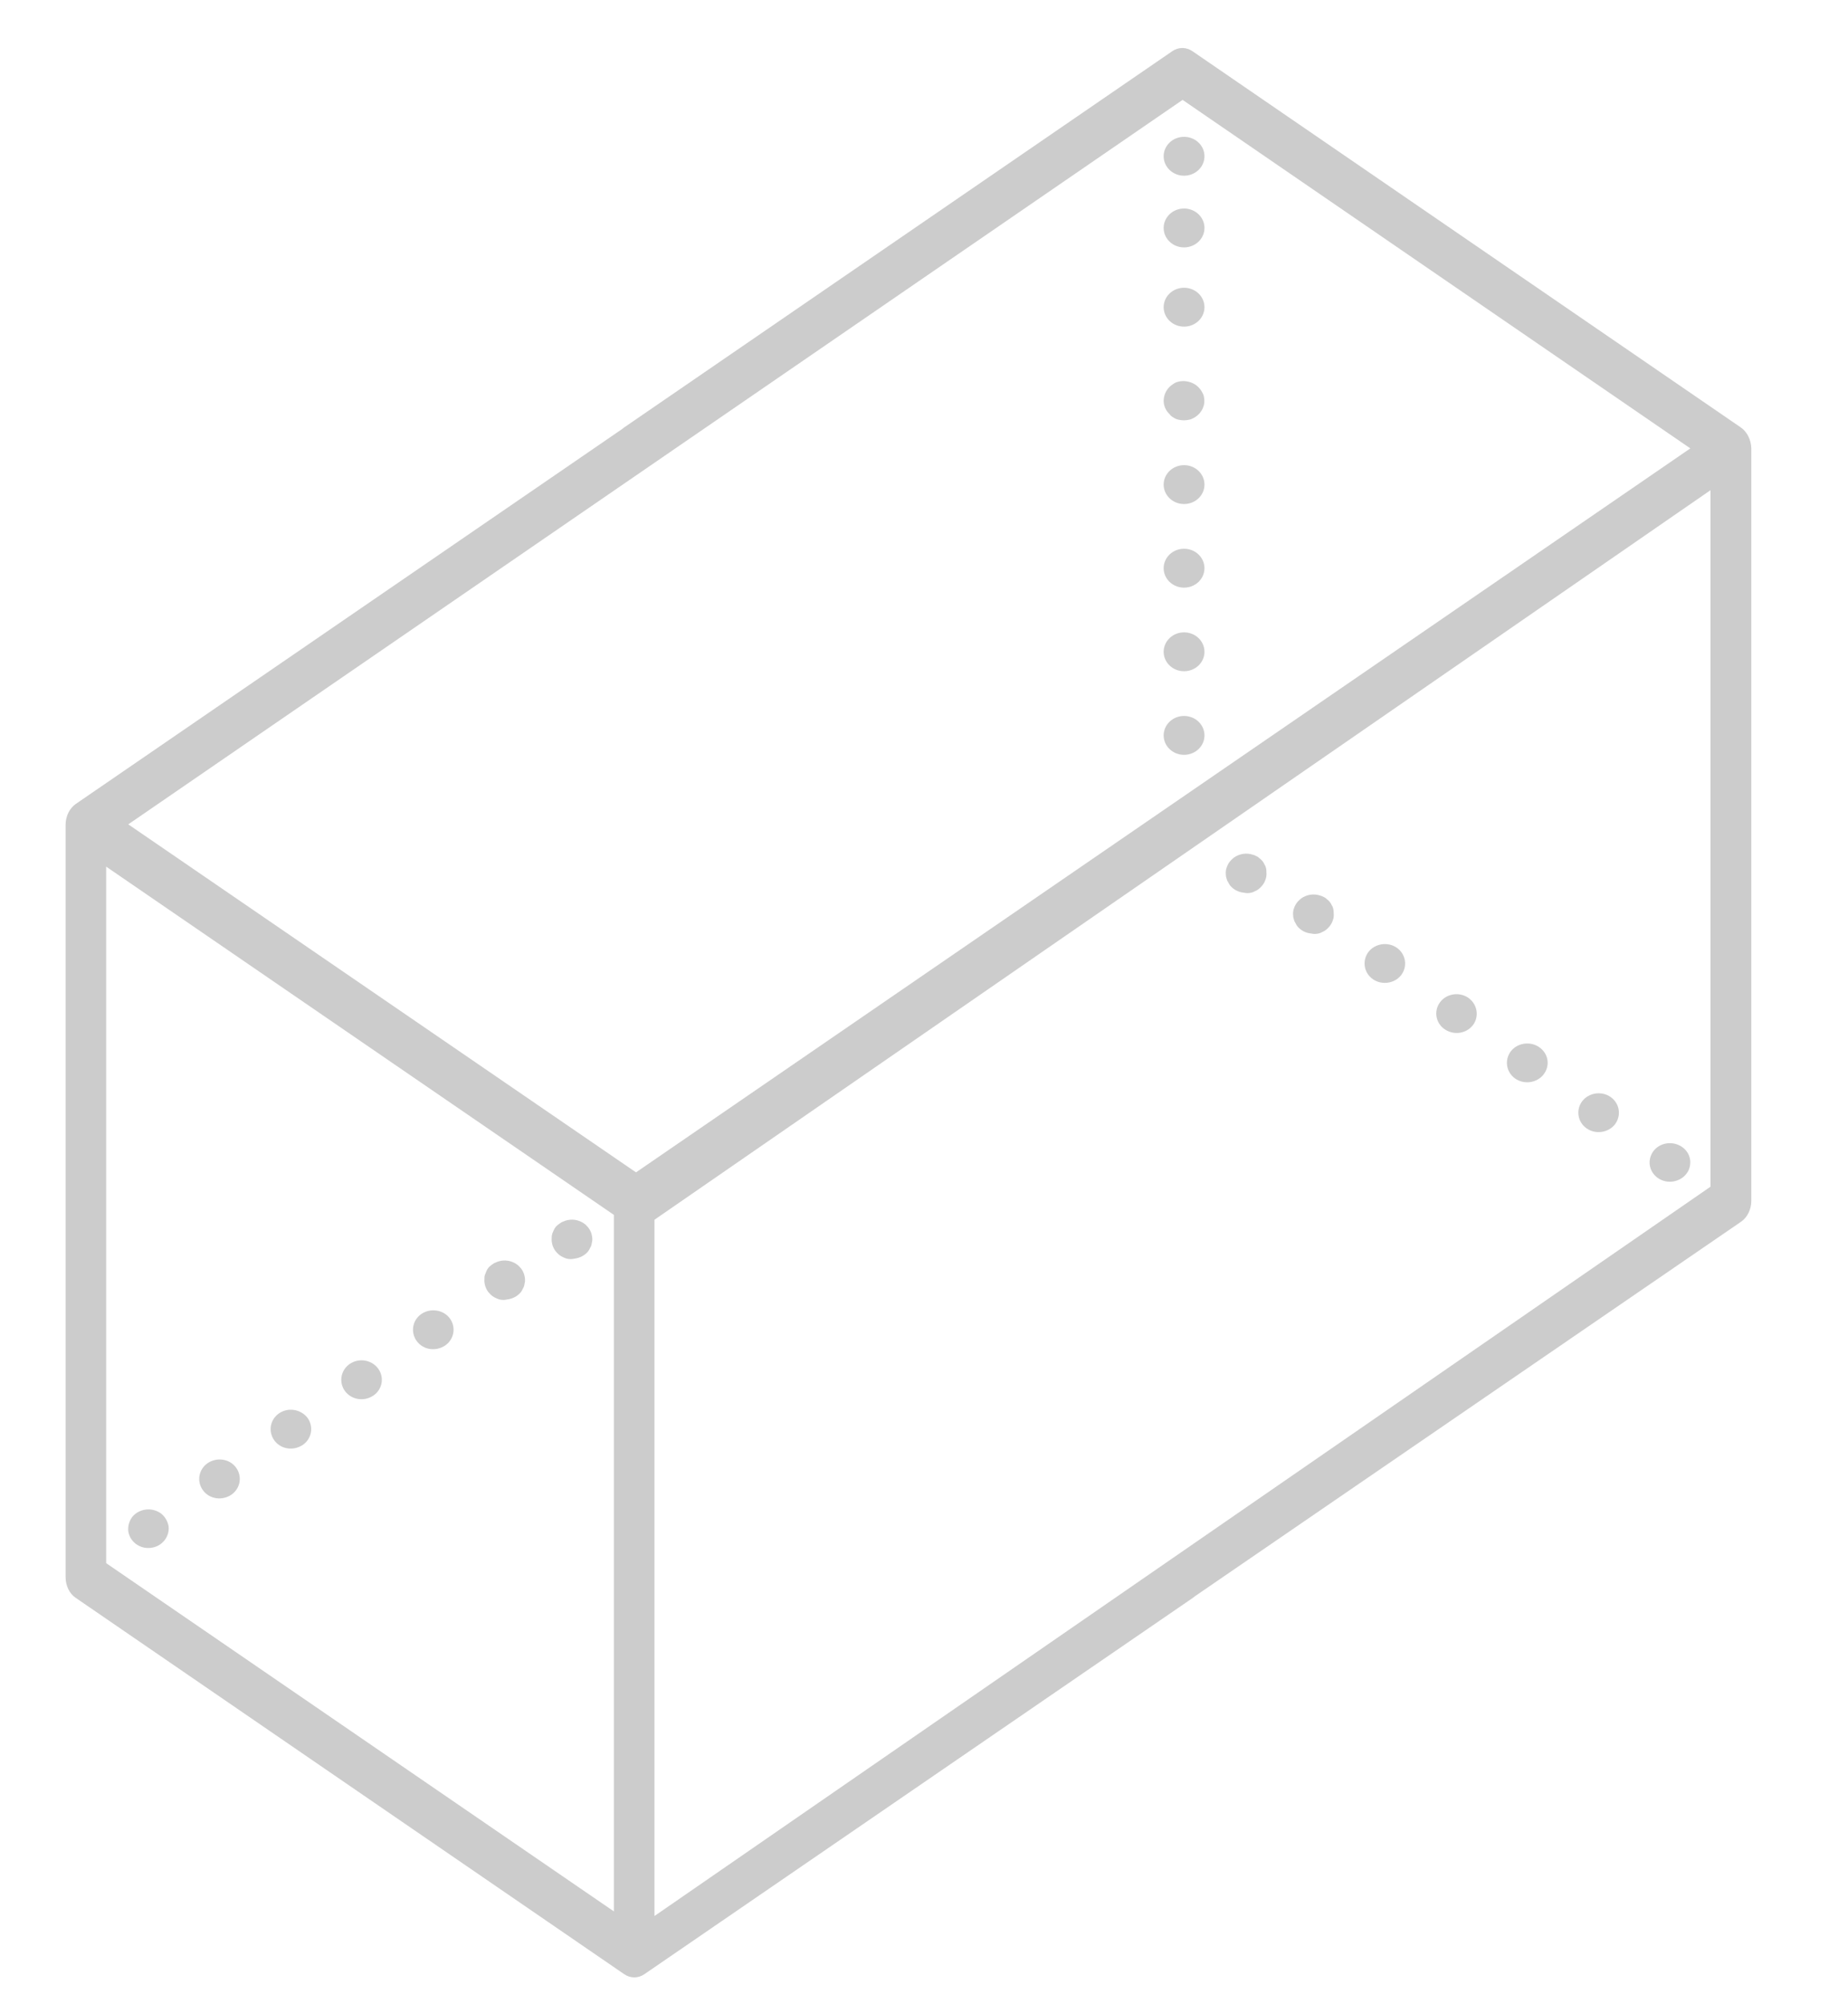 <?xml version="1.0" encoding="utf-8"?>
<!-- Generator: Adobe Illustrator 24.3.0, SVG Export Plug-In . SVG Version: 6.00 Build 0)  -->
<svg version="1.1" id="Capa_1" xmlns="http://www.w3.org/2000/svg" xmlns:xlink="http://www.w3.org/1999/xlink" x="0px" y="0px"
	 viewBox="0 0 760.7 824.7" style="enable-background:new 0 0 760.7 824.7;" xml:space="preserve">
<style type="text/css">
	.st0{fill:#CCCCCC;}
</style>
<g>
	<path class="st0" d="M716.6,175.9L716.6,175.9L490.9,21.1c-2.6-1.8-5.8-1.8-8.4,0L256.9,175.9c-0.3,0.2-0.6,0.5-0.9,0.7L31.2,330.8
		c-2.6,1.8-4.2,5.1-4.2,8.6v309.5c0,3.6,1.6,6.9,4.2,8.6l225.7,154.8c2.6,1.8,5.8,1.8,8.4,0L491,657.5c0.3-0.2,0.6-0.5,0.9-0.7
		l224.8-154.1c2.6-1.8,4.2-5.1,4.2-8.6V184.5C720.8,181,719.2,177.7,716.6,175.9z M486.8,41.1l209,143.4l-434,297.9l-209-143.2
		L486.8,41.1z M252.7,786.5l-209-143.3V356.6l209,143.3V786.5z M704.1,488.3L269.4,788.4V501.9l434.7-300.2V488.3z"/>
	<g>
		<path class="st0" d="M682.3,472c-1.8,1.3-2.9,3.2-3.2,5.3c-0.6,4.4,2.7,8.4,7.3,8.9s8.8-2.6,9.3-6.9c0.3-2.1-0.3-4.2-1.7-5.9
			C691.1,470,685.9,469.4,682.3,472L682.3,472z"/>
		<path class="st0" d="M663,451.4c-3.7-2.6-9-1.8-11.7,1.7c-2.7,3.6-1.9,8.6,1.8,11.2s9,1.8,11.7-1.7C667.5,459,666.7,454,663,451.4
			L663,451.4L663,451.4z"/>
		<path class="st0" d="M604.3,410.5c-3.8-2.5-9-1.6-11.6,2s-1.7,8.6,2.1,11.1s8.9,1.7,11.6-1.9C609,418.1,608.1,413.1,604.3,410.5
			C604.4,410.5,604.3,410.5,604.3,410.5z"/>
		<path class="st0" d="M633.6,430.9c-3.7-2.6-9-1.8-11.7,1.7c-2.7,3.6-1.9,8.6,1.8,11.2s9,1.8,11.7-1.7
			C638.2,438.5,637.4,433.5,633.6,430.9L633.6,430.9L633.6,430.9z"/>
		<path class="st0" d="M575,390c-3.7-2.6-9-1.8-11.7,1.7c-2.7,3.6-1.9,8.6,1.8,11.2s9,1.8,11.7-1.7C579.5,397.6,578.7,392.6,575,390
			L575,390L575,390z"/>
		<path class="st0" d="M548.8,373.9c-0.1-0.5-0.3-1-0.6-1.4c-0.4-1-1.1-1.8-2-2.5c-0.4-0.4-0.8-0.7-1.3-0.9c-0.5-0.3-1-0.5-1.5-0.6
			c-2.6-0.9-5.6-0.4-7.8,1.2c-0.4,0.3-0.8,0.7-1.2,1.1s-0.7,0.8-1,1.3s-0.5,0.9-0.7,1.5c-0.4,1-0.5,2-0.4,3.1c0,0.5,0.1,1.1,0.3,1.6
			c0.1,0.5,0.3,1,0.6,1.4c0.2,0.5,0.5,0.9,0.8,1.4c1.4,1.7,3.4,2.8,5.6,3c0.5,0.1,1.1,0.2,1.6,0.2c0.6,0,1.1-0.1,1.6-0.2
			s1-0.3,1.5-0.6c1-0.4,1.9-1.1,2.6-1.9c0.4-0.4,0.7-0.8,1-1.3s0.5-0.9,0.7-1.5c0.4-1,0.5-2,0.4-3.1
			C549,375,548.9,374.4,548.8,373.9L548.8,373.9z"/>
		<path class="st0" d="M521.1,357.1c-0.1-0.5-0.3-1-0.6-1.4c-0.4-1-1.1-1.8-2-2.5c-0.4-0.4-0.8-0.7-1.3-0.9c-0.5-0.3-1-0.5-1.5-0.6
			c-2.6-0.9-5.6-0.4-7.8,1.2c-0.4,0.3-0.8,0.7-1.2,1.1c-0.4,0.4-0.7,0.8-1,1.3s-0.5,0.9-0.7,1.5c-0.4,1-0.5,2-0.4,3.1
			c0,0.5,0.1,1.1,0.3,1.6c0.1,0.5,0.3,1,0.6,1.4c0.2,0.5,0.5,0.9,0.8,1.4c1.4,1.7,3.4,2.8,5.6,3c0.5,0.1,1.1,0.2,1.6,0.2
			c0.6,0,1.1-0.1,1.6-0.2s1-0.3,1.5-0.6c1-0.4,1.9-1.1,2.6-1.9c0.4-0.4,0.7-0.8,1-1.3s0.5-0.9,0.7-1.5c0.4-1,0.5-2,0.4-3.1
			C521.3,358.2,521.3,357.7,521.1,357.1L521.1,357.1z"/>
	</g>
	<g>
		<path class="st0" d="M66.2,622.7c-3.7-2.6-8.8-2-11.7,1.4c-1.3,1.7-1.9,3.8-1.7,5.9c0.6,4.4,4.8,7.5,9.3,6.9
			c4.6-0.5,7.8-4.6,7.3-8.9C69,625.9,67.9,624,66.2,622.7L66.2,622.7z"/>
		<path class="st0" d="M85.4,602.1L85.4,602.1c-3.7,2.6-4.5,7.6-1.8,11.2c2.7,3.6,7.9,4.3,11.7,1.7c3.7-2.6,4.5-7.6,1.8-11.2
			C94.4,600.2,89.2,599.5,85.4,602.1L85.4,602.1z"/>
		<path class="st0" d="M144,561.2c-3.8,2.6-4.6,7.6-2,11.2c2.7,3.6,7.8,4.4,11.6,1.9s4.7-7.5,2.1-11.1S147.9,558.6,144,561.2
			C144.1,561.2,144.1,561.2,144,561.2z"/>
		<path class="st0" d="M114.8,581.6L114.8,581.6c-3.7,2.6-4.5,7.6-1.8,11.2c2.7,3.6,7.9,4.3,11.7,1.7c3.7-2.6,4.5-7.6,1.8-11.2
			C123.7,579.8,118.5,579,114.8,581.6L114.8,581.6z"/>
		<path class="st0" d="M173.4,540.7L173.4,540.7c-3.7,2.6-4.5,7.6-1.8,11.2c2.7,3.6,7.9,4.3,11.7,1.7c3.7-2.6,4.5-7.6,1.8-11.2
			C182.4,538.9,177.2,538.1,173.4,540.7L173.4,540.7z"/>
		<path class="st0" d="M199.6,524.6c-0.2,0.6-0.2,1.1-0.2,1.7c-0.1,1,0.1,2.1,0.4,3.1c0.2,0.5,0.4,1,0.7,1.5s0.6,0.9,1,1.3
			c0.7,0.8,1.6,1.5,2.6,1.9c0.5,0.3,1,0.4,1.5,0.6c0.5,0.1,1.1,0.2,1.6,0.2s1.1-0.1,1.6-0.2c2.2-0.3,4.2-1.3,5.6-3
			c0.3-0.4,0.6-0.9,0.8-1.4c0.3-0.5,0.5-0.9,0.6-1.4s0.2-1,0.3-1.6c0.1-1-0.1-2.1-0.4-3.1c-0.2-0.5-0.4-1-0.7-1.5s-0.6-0.9-1-1.3
			c-0.4-0.4-0.7-0.8-1.2-1.1c-2.2-1.6-5.1-2.1-7.8-1.2c-0.5,0.2-1,0.4-1.5,0.6c-0.5,0.3-0.9,0.6-1.3,0.9c-0.9,0.6-1.6,1.5-2,2.5
			C200,523.6,199.8,524.1,199.6,524.6L199.6,524.6z"/>
		<path class="st0" d="M227.3,507.8c-0.2,0.6-0.2,1.1-0.2,1.7c-0.1,1,0.1,2.1,0.4,3.1c0.2,0.5,0.4,1,0.7,1.5s0.6,0.9,1,1.3
			c0.7,0.8,1.6,1.5,2.6,1.9c0.5,0.3,1,0.4,1.5,0.6c0.5,0.1,1.1,0.2,1.6,0.2s1.1-0.1,1.6-0.2c2.2-0.3,4.2-1.3,5.6-3
			c0.3-0.4,0.6-0.9,0.8-1.4c0.3-0.5,0.5-0.9,0.6-1.4s0.2-1,0.3-1.6c0.1-1-0.1-2.1-0.4-3.1c-0.2-0.5-0.4-1-0.7-1.5s-0.6-0.9-1-1.3
			s-0.7-0.8-1.2-1.1c-2.2-1.6-5.1-2.1-7.8-1.2c-0.5,0.2-1,0.4-1.5,0.6c-0.5,0.3-0.9,0.6-1.3,0.9c-0.9,0.6-1.6,1.5-2,2.5
			C227.7,506.8,227.4,507.3,227.3,507.8L227.3,507.8z"/>
	</g>
	<path class="st0" d="M482.7,171.6c0.4,0.3,0.9,0.5,1.4,0.8c0.5,0.2,1,0.3,1.6,0.4c1.1,0.2,2.2,0.2,3.3,0c0.5-0.1,1.1-0.2,1.5-0.4
		c0.5-0.2,1-0.5,1.5-0.8c0.9-0.6,1.7-1.3,2.3-2.2c0.3-0.4,0.6-0.9,0.8-1.4c0.2-0.5,0.4-1,0.5-1.5c0.2-1,0.2-2.1,0-3.1
		c-0.1-0.5-0.2-1-0.5-1.5c-0.2-0.5-0.5-0.9-0.8-1.4c-0.3-0.4-0.6-0.8-1-1.2c-1.9-1.9-4.8-2.8-7.5-2.4c-0.5,0.1-1.1,0.2-1.6,0.4
		s-1,0.5-1.4,0.8c-0.9,0.6-1.7,1.3-2.3,2.2c-0.3,0.4-0.6,0.9-0.8,1.4c-0.2,0.5-0.4,1-0.5,1.5c-0.1,0.6-0.2,1.1-0.2,1.7
		c0,2.1,0.9,4.1,2.5,5.6C481.8,171,482.3,171.3,482.7,171.6z"/>
	<ellipse class="st0" cx="487.4" cy="233.8" rx="8.4" ry="8"/>
	<ellipse class="st0" cx="487.4" cy="199.4" rx="8.4" ry="8"/>
	<ellipse class="st0" cx="487.4" cy="126.4" rx="8.4" ry="8"/>
	<ellipse class="st0" cx="487.4" cy="64.3" rx="8.4" ry="8"/>
	<ellipse class="st0" cx="487.4" cy="93.8" rx="8.4" ry="8"/>
	<ellipse class="st0" cx="487.4" cy="268.2" rx="8.4" ry="8"/>
	<ellipse class="st0" cx="487.4" cy="302.6" rx="8.4" ry="8"/>
</g>
</svg>
